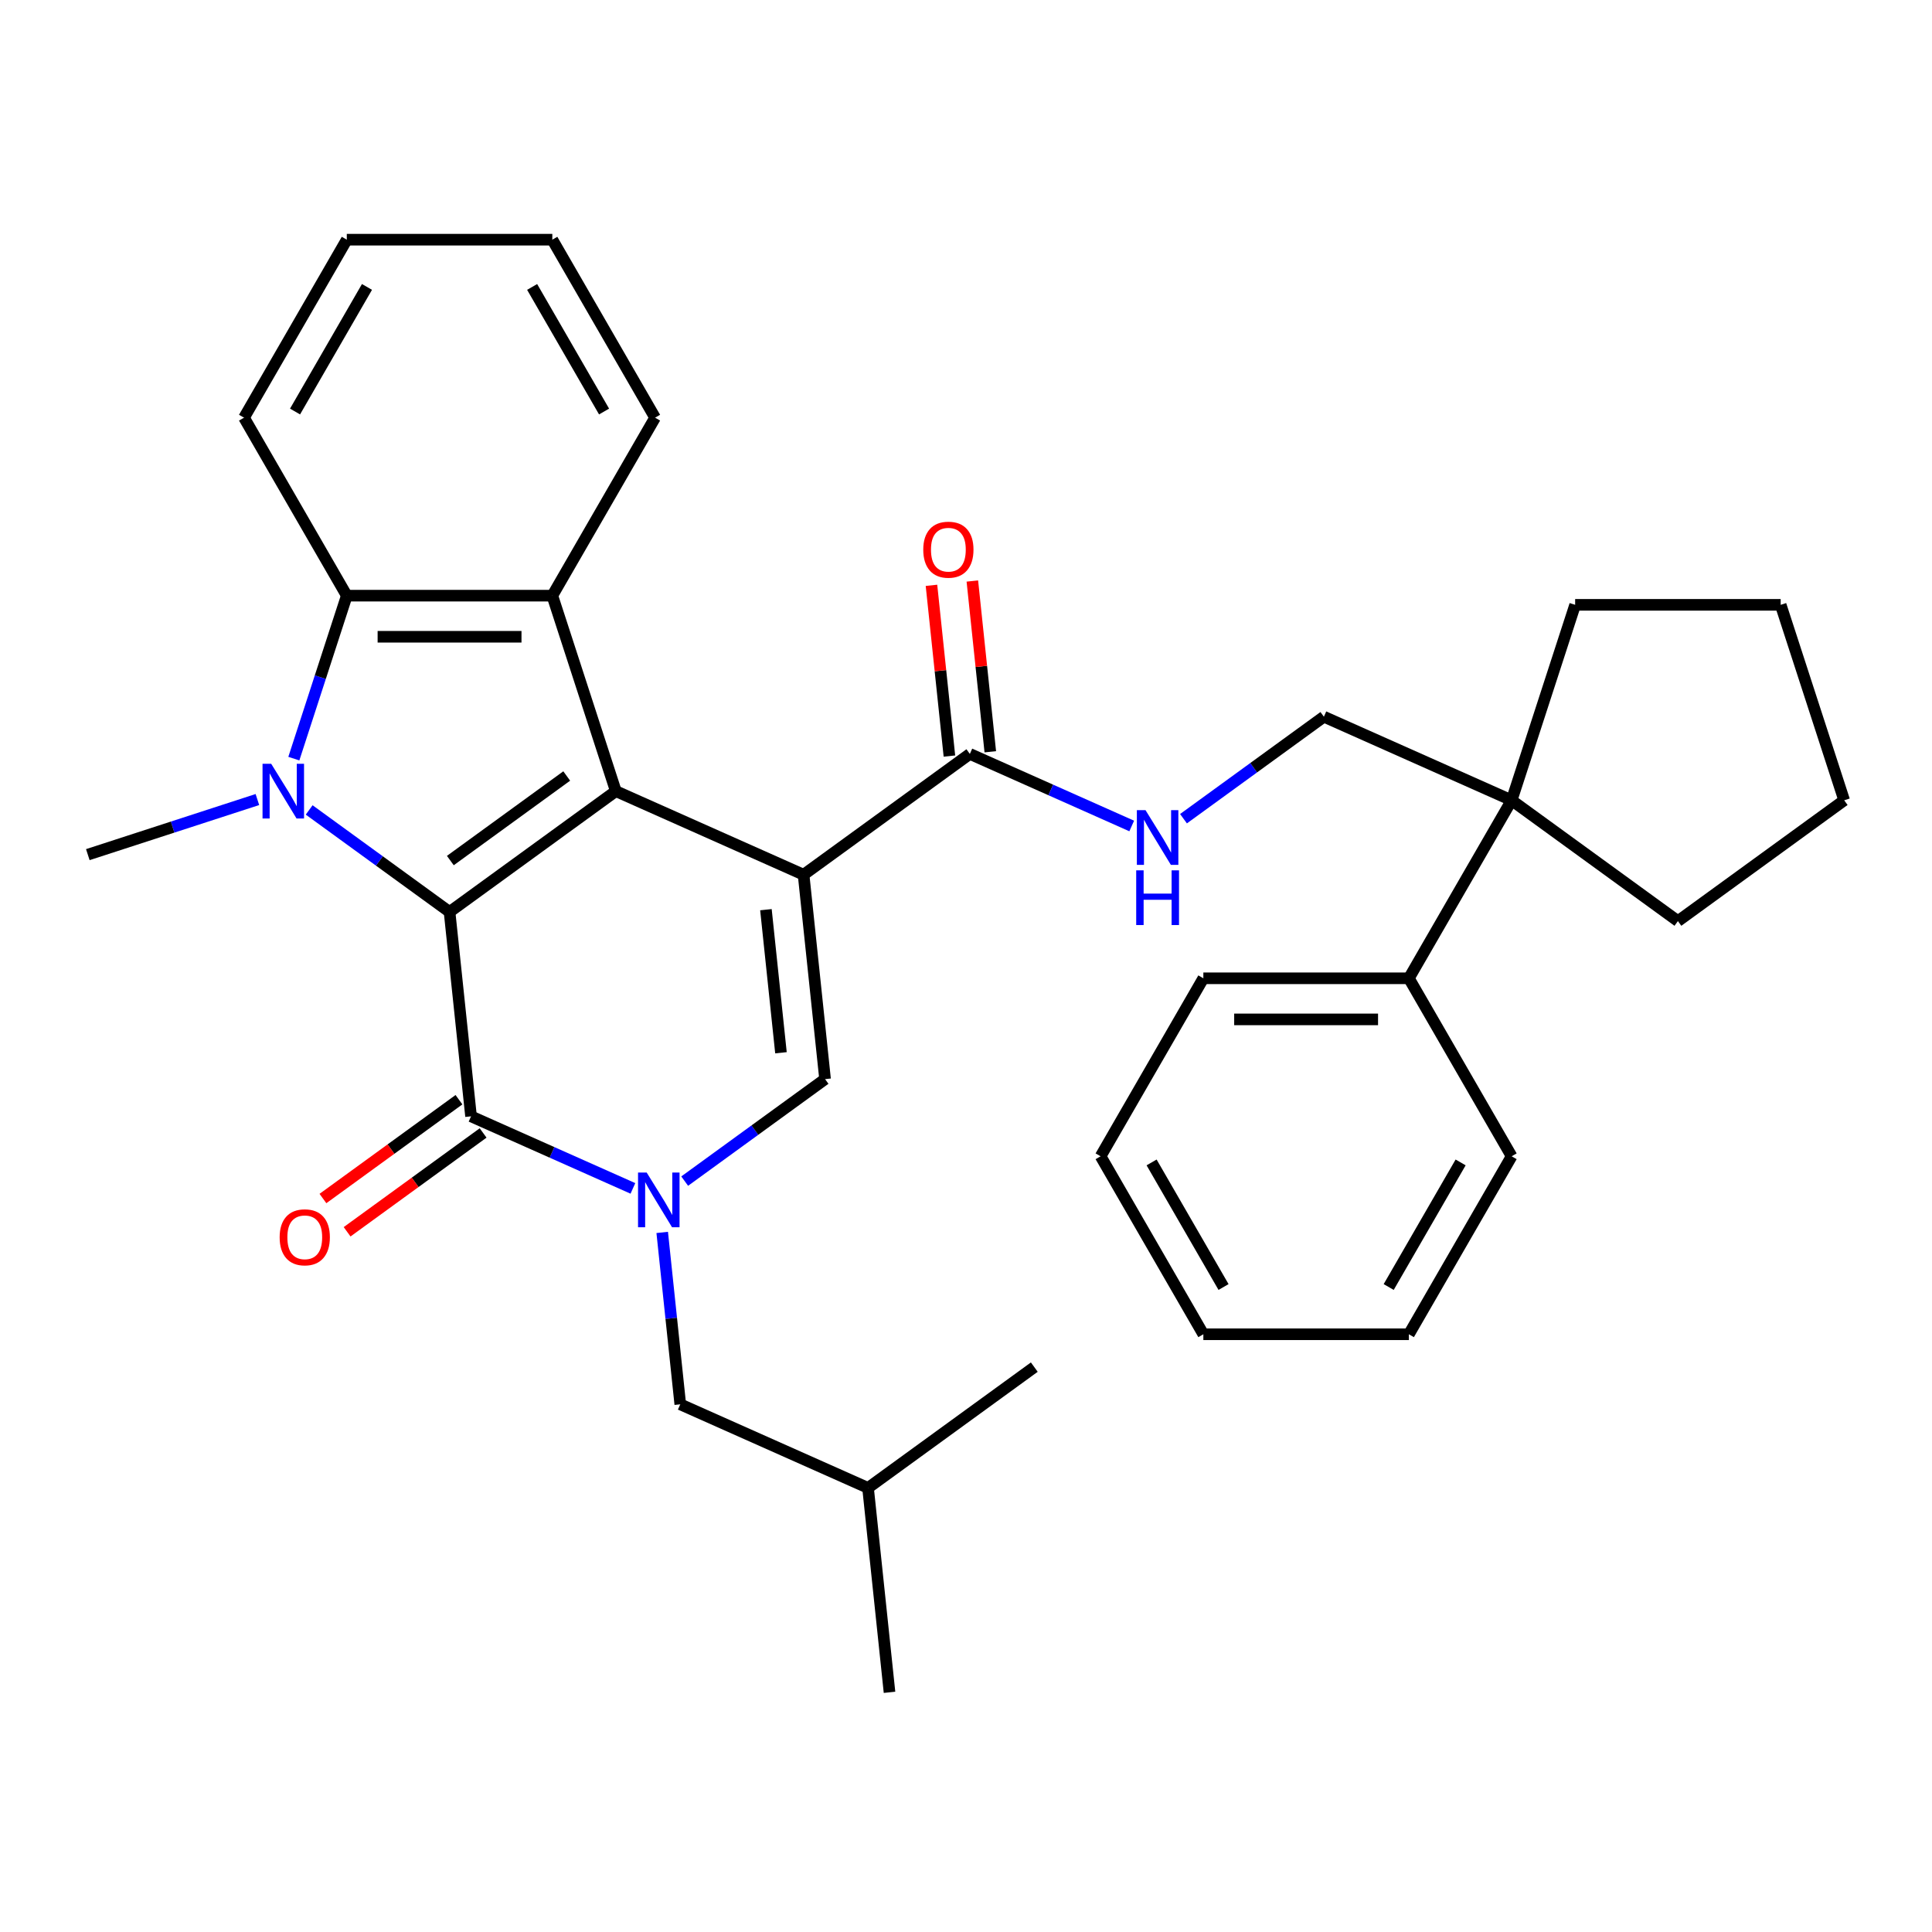 <?xml version='1.0' encoding='iso-8859-1'?>
<svg version='1.1' baseProfile='full'
              xmlns='http://www.w3.org/2000/svg'
                      xmlns:rdkit='http://www.rdkit.org/xml'
                      xmlns:xlink='http://www.w3.org/1999/xlink'
                  xml:space='preserve'
width='1000px' height='1000px' viewBox='0 0 1000 1000'>
<!-- END OF HEADER -->
<rect style='opacity:1.0;fill:#FFFFFF;stroke:none' width='1000' height='1000' x='0' y='0'> </rect>
<path class='bond-0' d='M 415.933,452.755 L 318.751,409.487' style='fill:none;fill-rule:evenodd;stroke:#000000;stroke-width:6px;stroke-linecap:butt;stroke-linejoin:miter;stroke-opacity:1' />
<path class='bond-5' d='M 415.933,452.755 L 427.053,558.551' style='fill:none;fill-rule:evenodd;stroke:#000000;stroke-width:6px;stroke-linecap:butt;stroke-linejoin:miter;stroke-opacity:1' />
<path class='bond-5' d='M 396.442,470.848 L 404.225,544.905' style='fill:none;fill-rule:evenodd;stroke:#000000;stroke-width:6px;stroke-linecap:butt;stroke-linejoin:miter;stroke-opacity:1' />
<path class='bond-8' d='M 415.933,452.755 L 501.995,390.227' style='fill:none;fill-rule:evenodd;stroke:#000000;stroke-width:6px;stroke-linecap:butt;stroke-linejoin:miter;stroke-opacity:1' />
<path class='bond-1' d='M 318.751,409.487 L 232.689,472.015' style='fill:none;fill-rule:evenodd;stroke:#000000;stroke-width:6px;stroke-linecap:butt;stroke-linejoin:miter;stroke-opacity:1' />
<path class='bond-1' d='M 293.336,401.653 L 233.093,445.423' style='fill:none;fill-rule:evenodd;stroke:#000000;stroke-width:6px;stroke-linecap:butt;stroke-linejoin:miter;stroke-opacity:1' />
<path class='bond-6' d='M 318.751,409.487 L 285.878,308.315' style='fill:none;fill-rule:evenodd;stroke:#000000;stroke-width:6px;stroke-linecap:butt;stroke-linejoin:miter;stroke-opacity:1' />
<path class='bond-2' d='M 232.689,472.015 L 196.358,445.618' style='fill:none;fill-rule:evenodd;stroke:#000000;stroke-width:6px;stroke-linecap:butt;stroke-linejoin:miter;stroke-opacity:1' />
<path class='bond-2' d='M 196.358,445.618 L 160.026,419.222' style='fill:none;fill-rule:evenodd;stroke:#0000FF;stroke-width:6px;stroke-linecap:butt;stroke-linejoin:miter;stroke-opacity:1' />
<path class='bond-33' d='M 232.689,472.015 L 243.809,577.811' style='fill:none;fill-rule:evenodd;stroke:#000000;stroke-width:6px;stroke-linecap:butt;stroke-linejoin:miter;stroke-opacity:1' />
<path class='bond-16' d='M 133.227,413.84 L 89.341,428.1' style='fill:none;fill-rule:evenodd;stroke:#0000FF;stroke-width:6px;stroke-linecap:butt;stroke-linejoin:miter;stroke-opacity:1' />
<path class='bond-16' d='M 89.341,428.1 L 45.455,442.36' style='fill:none;fill-rule:evenodd;stroke:#000000;stroke-width:6px;stroke-linecap:butt;stroke-linejoin:miter;stroke-opacity:1' />
<path class='bond-34' d='M 152.092,392.667 L 165.796,350.491' style='fill:none;fill-rule:evenodd;stroke:#0000FF;stroke-width:6px;stroke-linecap:butt;stroke-linejoin:miter;stroke-opacity:1' />
<path class='bond-34' d='M 165.796,350.491 L 179.5,308.315' style='fill:none;fill-rule:evenodd;stroke:#000000;stroke-width:6px;stroke-linecap:butt;stroke-linejoin:miter;stroke-opacity:1' />
<path class='bond-3' d='M 354.39,611.343 L 390.721,584.947' style='fill:none;fill-rule:evenodd;stroke:#0000FF;stroke-width:6px;stroke-linecap:butt;stroke-linejoin:miter;stroke-opacity:1' />
<path class='bond-3' d='M 390.721,584.947 L 427.053,558.551' style='fill:none;fill-rule:evenodd;stroke:#000000;stroke-width:6px;stroke-linecap:butt;stroke-linejoin:miter;stroke-opacity:1' />
<path class='bond-4' d='M 327.591,615.113 L 285.7,596.462' style='fill:none;fill-rule:evenodd;stroke:#0000FF;stroke-width:6px;stroke-linecap:butt;stroke-linejoin:miter;stroke-opacity:1' />
<path class='bond-4' d='M 285.7,596.462 L 243.809,577.811' style='fill:none;fill-rule:evenodd;stroke:#000000;stroke-width:6px;stroke-linecap:butt;stroke-linejoin:miter;stroke-opacity:1' />
<path class='bond-11' d='M 342.758,637.898 L 347.434,682.386' style='fill:none;fill-rule:evenodd;stroke:#0000FF;stroke-width:6px;stroke-linecap:butt;stroke-linejoin:miter;stroke-opacity:1' />
<path class='bond-11' d='M 347.434,682.386 L 352.11,726.875' style='fill:none;fill-rule:evenodd;stroke:#000000;stroke-width:6px;stroke-linecap:butt;stroke-linejoin:miter;stroke-opacity:1' />
<path class='bond-12' d='M 237.556,569.204 L 202.354,594.78' style='fill:none;fill-rule:evenodd;stroke:#000000;stroke-width:6px;stroke-linecap:butt;stroke-linejoin:miter;stroke-opacity:1' />
<path class='bond-12' d='M 202.354,594.78 L 167.153,620.355' style='fill:none;fill-rule:evenodd;stroke:#FF0000;stroke-width:6px;stroke-linecap:butt;stroke-linejoin:miter;stroke-opacity:1' />
<path class='bond-12' d='M 250.061,586.417 L 214.86,611.992' style='fill:none;fill-rule:evenodd;stroke:#000000;stroke-width:6px;stroke-linecap:butt;stroke-linejoin:miter;stroke-opacity:1' />
<path class='bond-12' d='M 214.86,611.992 L 179.659,637.567' style='fill:none;fill-rule:evenodd;stroke:#FF0000;stroke-width:6px;stroke-linecap:butt;stroke-linejoin:miter;stroke-opacity:1' />
<path class='bond-7' d='M 285.878,308.315 L 179.5,308.315' style='fill:none;fill-rule:evenodd;stroke:#000000;stroke-width:6px;stroke-linecap:butt;stroke-linejoin:miter;stroke-opacity:1' />
<path class='bond-7' d='M 269.922,329.59 L 195.456,329.59' style='fill:none;fill-rule:evenodd;stroke:#000000;stroke-width:6px;stroke-linecap:butt;stroke-linejoin:miter;stroke-opacity:1' />
<path class='bond-17' d='M 285.878,308.315 L 339.068,216.188' style='fill:none;fill-rule:evenodd;stroke:#000000;stroke-width:6px;stroke-linecap:butt;stroke-linejoin:miter;stroke-opacity:1' />
<path class='bond-18' d='M 179.5,308.315 L 126.31,216.188' style='fill:none;fill-rule:evenodd;stroke:#000000;stroke-width:6px;stroke-linecap:butt;stroke-linejoin:miter;stroke-opacity:1' />
<path class='bond-9' d='M 501.995,390.227 L 543.886,408.878' style='fill:none;fill-rule:evenodd;stroke:#000000;stroke-width:6px;stroke-linecap:butt;stroke-linejoin:miter;stroke-opacity:1' />
<path class='bond-9' d='M 543.886,408.878 L 585.778,427.529' style='fill:none;fill-rule:evenodd;stroke:#0000FF;stroke-width:6px;stroke-linecap:butt;stroke-linejoin:miter;stroke-opacity:1' />
<path class='bond-14' d='M 512.575,389.115 L 507.93,344.927' style='fill:none;fill-rule:evenodd;stroke:#000000;stroke-width:6px;stroke-linecap:butt;stroke-linejoin:miter;stroke-opacity:1' />
<path class='bond-14' d='M 507.93,344.927 L 503.286,300.739' style='fill:none;fill-rule:evenodd;stroke:#FF0000;stroke-width:6px;stroke-linecap:butt;stroke-linejoin:miter;stroke-opacity:1' />
<path class='bond-14' d='M 491.416,391.339 L 486.771,347.151' style='fill:none;fill-rule:evenodd;stroke:#000000;stroke-width:6px;stroke-linecap:butt;stroke-linejoin:miter;stroke-opacity:1' />
<path class='bond-14' d='M 486.771,347.151 L 482.127,302.962' style='fill:none;fill-rule:evenodd;stroke:#FF0000;stroke-width:6px;stroke-linecap:butt;stroke-linejoin:miter;stroke-opacity:1' />
<path class='bond-13' d='M 612.576,423.76 L 648.908,397.364' style='fill:none;fill-rule:evenodd;stroke:#0000FF;stroke-width:6px;stroke-linecap:butt;stroke-linejoin:miter;stroke-opacity:1' />
<path class='bond-13' d='M 648.908,397.364 L 685.239,370.967' style='fill:none;fill-rule:evenodd;stroke:#000000;stroke-width:6px;stroke-linecap:butt;stroke-linejoin:miter;stroke-opacity:1' />
<path class='bond-10' d='M 782.421,414.235 L 685.239,370.967' style='fill:none;fill-rule:evenodd;stroke:#000000;stroke-width:6px;stroke-linecap:butt;stroke-linejoin:miter;stroke-opacity:1' />
<path class='bond-15' d='M 782.421,414.235 L 729.232,506.362' style='fill:none;fill-rule:evenodd;stroke:#000000;stroke-width:6px;stroke-linecap:butt;stroke-linejoin:miter;stroke-opacity:1' />
<path class='bond-20' d='M 782.421,414.235 L 868.483,476.763' style='fill:none;fill-rule:evenodd;stroke:#000000;stroke-width:6px;stroke-linecap:butt;stroke-linejoin:miter;stroke-opacity:1' />
<path class='bond-21' d='M 782.421,414.235 L 815.294,313.063' style='fill:none;fill-rule:evenodd;stroke:#000000;stroke-width:6px;stroke-linecap:butt;stroke-linejoin:miter;stroke-opacity:1' />
<path class='bond-19' d='M 352.11,726.875 L 449.292,770.143' style='fill:none;fill-rule:evenodd;stroke:#000000;stroke-width:6px;stroke-linecap:butt;stroke-linejoin:miter;stroke-opacity:1' />
<path class='bond-22' d='M 729.232,506.362 L 622.853,506.362' style='fill:none;fill-rule:evenodd;stroke:#000000;stroke-width:6px;stroke-linecap:butt;stroke-linejoin:miter;stroke-opacity:1' />
<path class='bond-22' d='M 713.275,527.638 L 638.81,527.638' style='fill:none;fill-rule:evenodd;stroke:#000000;stroke-width:6px;stroke-linecap:butt;stroke-linejoin:miter;stroke-opacity:1' />
<path class='bond-23' d='M 729.232,506.362 L 782.421,598.489' style='fill:none;fill-rule:evenodd;stroke:#000000;stroke-width:6px;stroke-linecap:butt;stroke-linejoin:miter;stroke-opacity:1' />
<path class='bond-24' d='M 339.068,216.188 L 285.878,124.061' style='fill:none;fill-rule:evenodd;stroke:#000000;stroke-width:6px;stroke-linecap:butt;stroke-linejoin:miter;stroke-opacity:1' />
<path class='bond-24' d='M 312.664,213.007 L 275.431,148.518' style='fill:none;fill-rule:evenodd;stroke:#000000;stroke-width:6px;stroke-linecap:butt;stroke-linejoin:miter;stroke-opacity:1' />
<path class='bond-35' d='M 126.31,216.188 L 179.5,124.061' style='fill:none;fill-rule:evenodd;stroke:#000000;stroke-width:6px;stroke-linecap:butt;stroke-linejoin:miter;stroke-opacity:1' />
<path class='bond-35' d='M 152.714,213.007 L 189.947,148.518' style='fill:none;fill-rule:evenodd;stroke:#000000;stroke-width:6px;stroke-linecap:butt;stroke-linejoin:miter;stroke-opacity:1' />
<path class='bond-25' d='M 449.292,770.143 L 460.411,875.939' style='fill:none;fill-rule:evenodd;stroke:#000000;stroke-width:6px;stroke-linecap:butt;stroke-linejoin:miter;stroke-opacity:1' />
<path class='bond-26' d='M 449.292,770.143 L 535.354,707.615' style='fill:none;fill-rule:evenodd;stroke:#000000;stroke-width:6px;stroke-linecap:butt;stroke-linejoin:miter;stroke-opacity:1' />
<path class='bond-29' d='M 868.483,476.763 L 954.545,414.235' style='fill:none;fill-rule:evenodd;stroke:#000000;stroke-width:6px;stroke-linecap:butt;stroke-linejoin:miter;stroke-opacity:1' />
<path class='bond-28' d='M 815.294,313.063 L 921.673,313.063' style='fill:none;fill-rule:evenodd;stroke:#000000;stroke-width:6px;stroke-linecap:butt;stroke-linejoin:miter;stroke-opacity:1' />
<path class='bond-31' d='M 622.853,506.362 L 569.664,598.489' style='fill:none;fill-rule:evenodd;stroke:#000000;stroke-width:6px;stroke-linecap:butt;stroke-linejoin:miter;stroke-opacity:1' />
<path class='bond-30' d='M 782.421,598.489 L 729.232,690.616' style='fill:none;fill-rule:evenodd;stroke:#000000;stroke-width:6px;stroke-linecap:butt;stroke-linejoin:miter;stroke-opacity:1' />
<path class='bond-30' d='M 756.017,601.67 L 718.785,666.159' style='fill:none;fill-rule:evenodd;stroke:#000000;stroke-width:6px;stroke-linecap:butt;stroke-linejoin:miter;stroke-opacity:1' />
<path class='bond-27' d='M 285.878,124.061 L 179.5,124.061' style='fill:none;fill-rule:evenodd;stroke:#000000;stroke-width:6px;stroke-linecap:butt;stroke-linejoin:miter;stroke-opacity:1' />
<path class='bond-36' d='M 921.673,313.063 L 954.545,414.235' style='fill:none;fill-rule:evenodd;stroke:#000000;stroke-width:6px;stroke-linecap:butt;stroke-linejoin:miter;stroke-opacity:1' />
<path class='bond-32' d='M 729.232,690.616 L 622.853,690.616' style='fill:none;fill-rule:evenodd;stroke:#000000;stroke-width:6px;stroke-linecap:butt;stroke-linejoin:miter;stroke-opacity:1' />
<path class='bond-37' d='M 569.664,598.489 L 622.853,690.616' style='fill:none;fill-rule:evenodd;stroke:#000000;stroke-width:6px;stroke-linecap:butt;stroke-linejoin:miter;stroke-opacity:1' />
<path class='bond-37' d='M 596.067,601.67 L 633.3,666.159' style='fill:none;fill-rule:evenodd;stroke:#000000;stroke-width:6px;stroke-linecap:butt;stroke-linejoin:miter;stroke-opacity:1' />
<path  class='atom-3' d='M 140.367 395.327
L 149.647 410.327
Q 150.567 411.807, 152.047 414.487
Q 153.527 417.167, 153.607 417.327
L 153.607 395.327
L 157.367 395.327
L 157.367 423.647
L 153.487 423.647
L 143.527 407.247
Q 142.367 405.327, 141.127 403.127
Q 139.927 400.927, 139.567 400.247
L 139.567 423.647
L 135.887 423.647
L 135.887 395.327
L 140.367 395.327
' fill='#0000FF'/>
<path  class='atom-4' d='M 334.73 606.919
L 344.01 621.919
Q 344.93 623.399, 346.41 626.079
Q 347.89 628.759, 347.97 628.919
L 347.97 606.919
L 351.73 606.919
L 351.73 635.239
L 347.85 635.239
L 337.89 618.839
Q 336.73 616.919, 335.49 614.719
Q 334.29 612.519, 333.93 611.839
L 333.93 635.239
L 330.25 635.239
L 330.25 606.919
L 334.73 606.919
' fill='#0000FF'/>
<path  class='atom-10' d='M 592.917 419.335
L 602.197 434.335
Q 603.117 435.815, 604.597 438.495
Q 606.077 441.175, 606.157 441.335
L 606.157 419.335
L 609.917 419.335
L 609.917 447.655
L 606.037 447.655
L 596.077 431.255
Q 594.917 429.335, 593.677 427.135
Q 592.477 424.935, 592.117 424.255
L 592.117 447.655
L 588.437 447.655
L 588.437 419.335
L 592.917 419.335
' fill='#0000FF'/>
<path  class='atom-10' d='M 588.097 450.487
L 591.937 450.487
L 591.937 462.527
L 606.417 462.527
L 606.417 450.487
L 610.257 450.487
L 610.257 478.807
L 606.417 478.807
L 606.417 465.727
L 591.937 465.727
L 591.937 478.807
L 588.097 478.807
L 588.097 450.487
' fill='#0000FF'/>
<path  class='atom-13' d='M 144.746 640.418
Q 144.746 633.618, 148.106 629.818
Q 151.466 626.018, 157.746 626.018
Q 164.026 626.018, 167.386 629.818
Q 170.746 633.618, 170.746 640.418
Q 170.746 647.298, 167.346 651.218
Q 163.946 655.098, 157.746 655.098
Q 151.506 655.098, 148.106 651.218
Q 144.746 647.338, 144.746 640.418
M 157.746 651.898
Q 162.066 651.898, 164.386 649.018
Q 166.746 646.098, 166.746 640.418
Q 166.746 634.858, 164.386 632.058
Q 162.066 629.218, 157.746 629.218
Q 153.426 629.218, 151.066 632.018
Q 148.746 634.818, 148.746 640.418
Q 148.746 646.138, 151.066 649.018
Q 153.426 651.898, 157.746 651.898
' fill='#FF0000'/>
<path  class='atom-15' d='M 477.876 284.511
Q 477.876 277.711, 481.236 273.911
Q 484.596 270.111, 490.876 270.111
Q 497.156 270.111, 500.516 273.911
Q 503.876 277.711, 503.876 284.511
Q 503.876 291.391, 500.476 295.311
Q 497.076 299.191, 490.876 299.191
Q 484.636 299.191, 481.236 295.311
Q 477.876 291.431, 477.876 284.511
M 490.876 295.991
Q 495.196 295.991, 497.516 293.111
Q 499.876 290.191, 499.876 284.511
Q 499.876 278.951, 497.516 276.151
Q 495.196 273.311, 490.876 273.311
Q 486.556 273.311, 484.196 276.111
Q 481.876 278.911, 481.876 284.511
Q 481.876 290.231, 484.196 293.111
Q 486.556 295.991, 490.876 295.991
' fill='#FF0000'/>
</svg>
